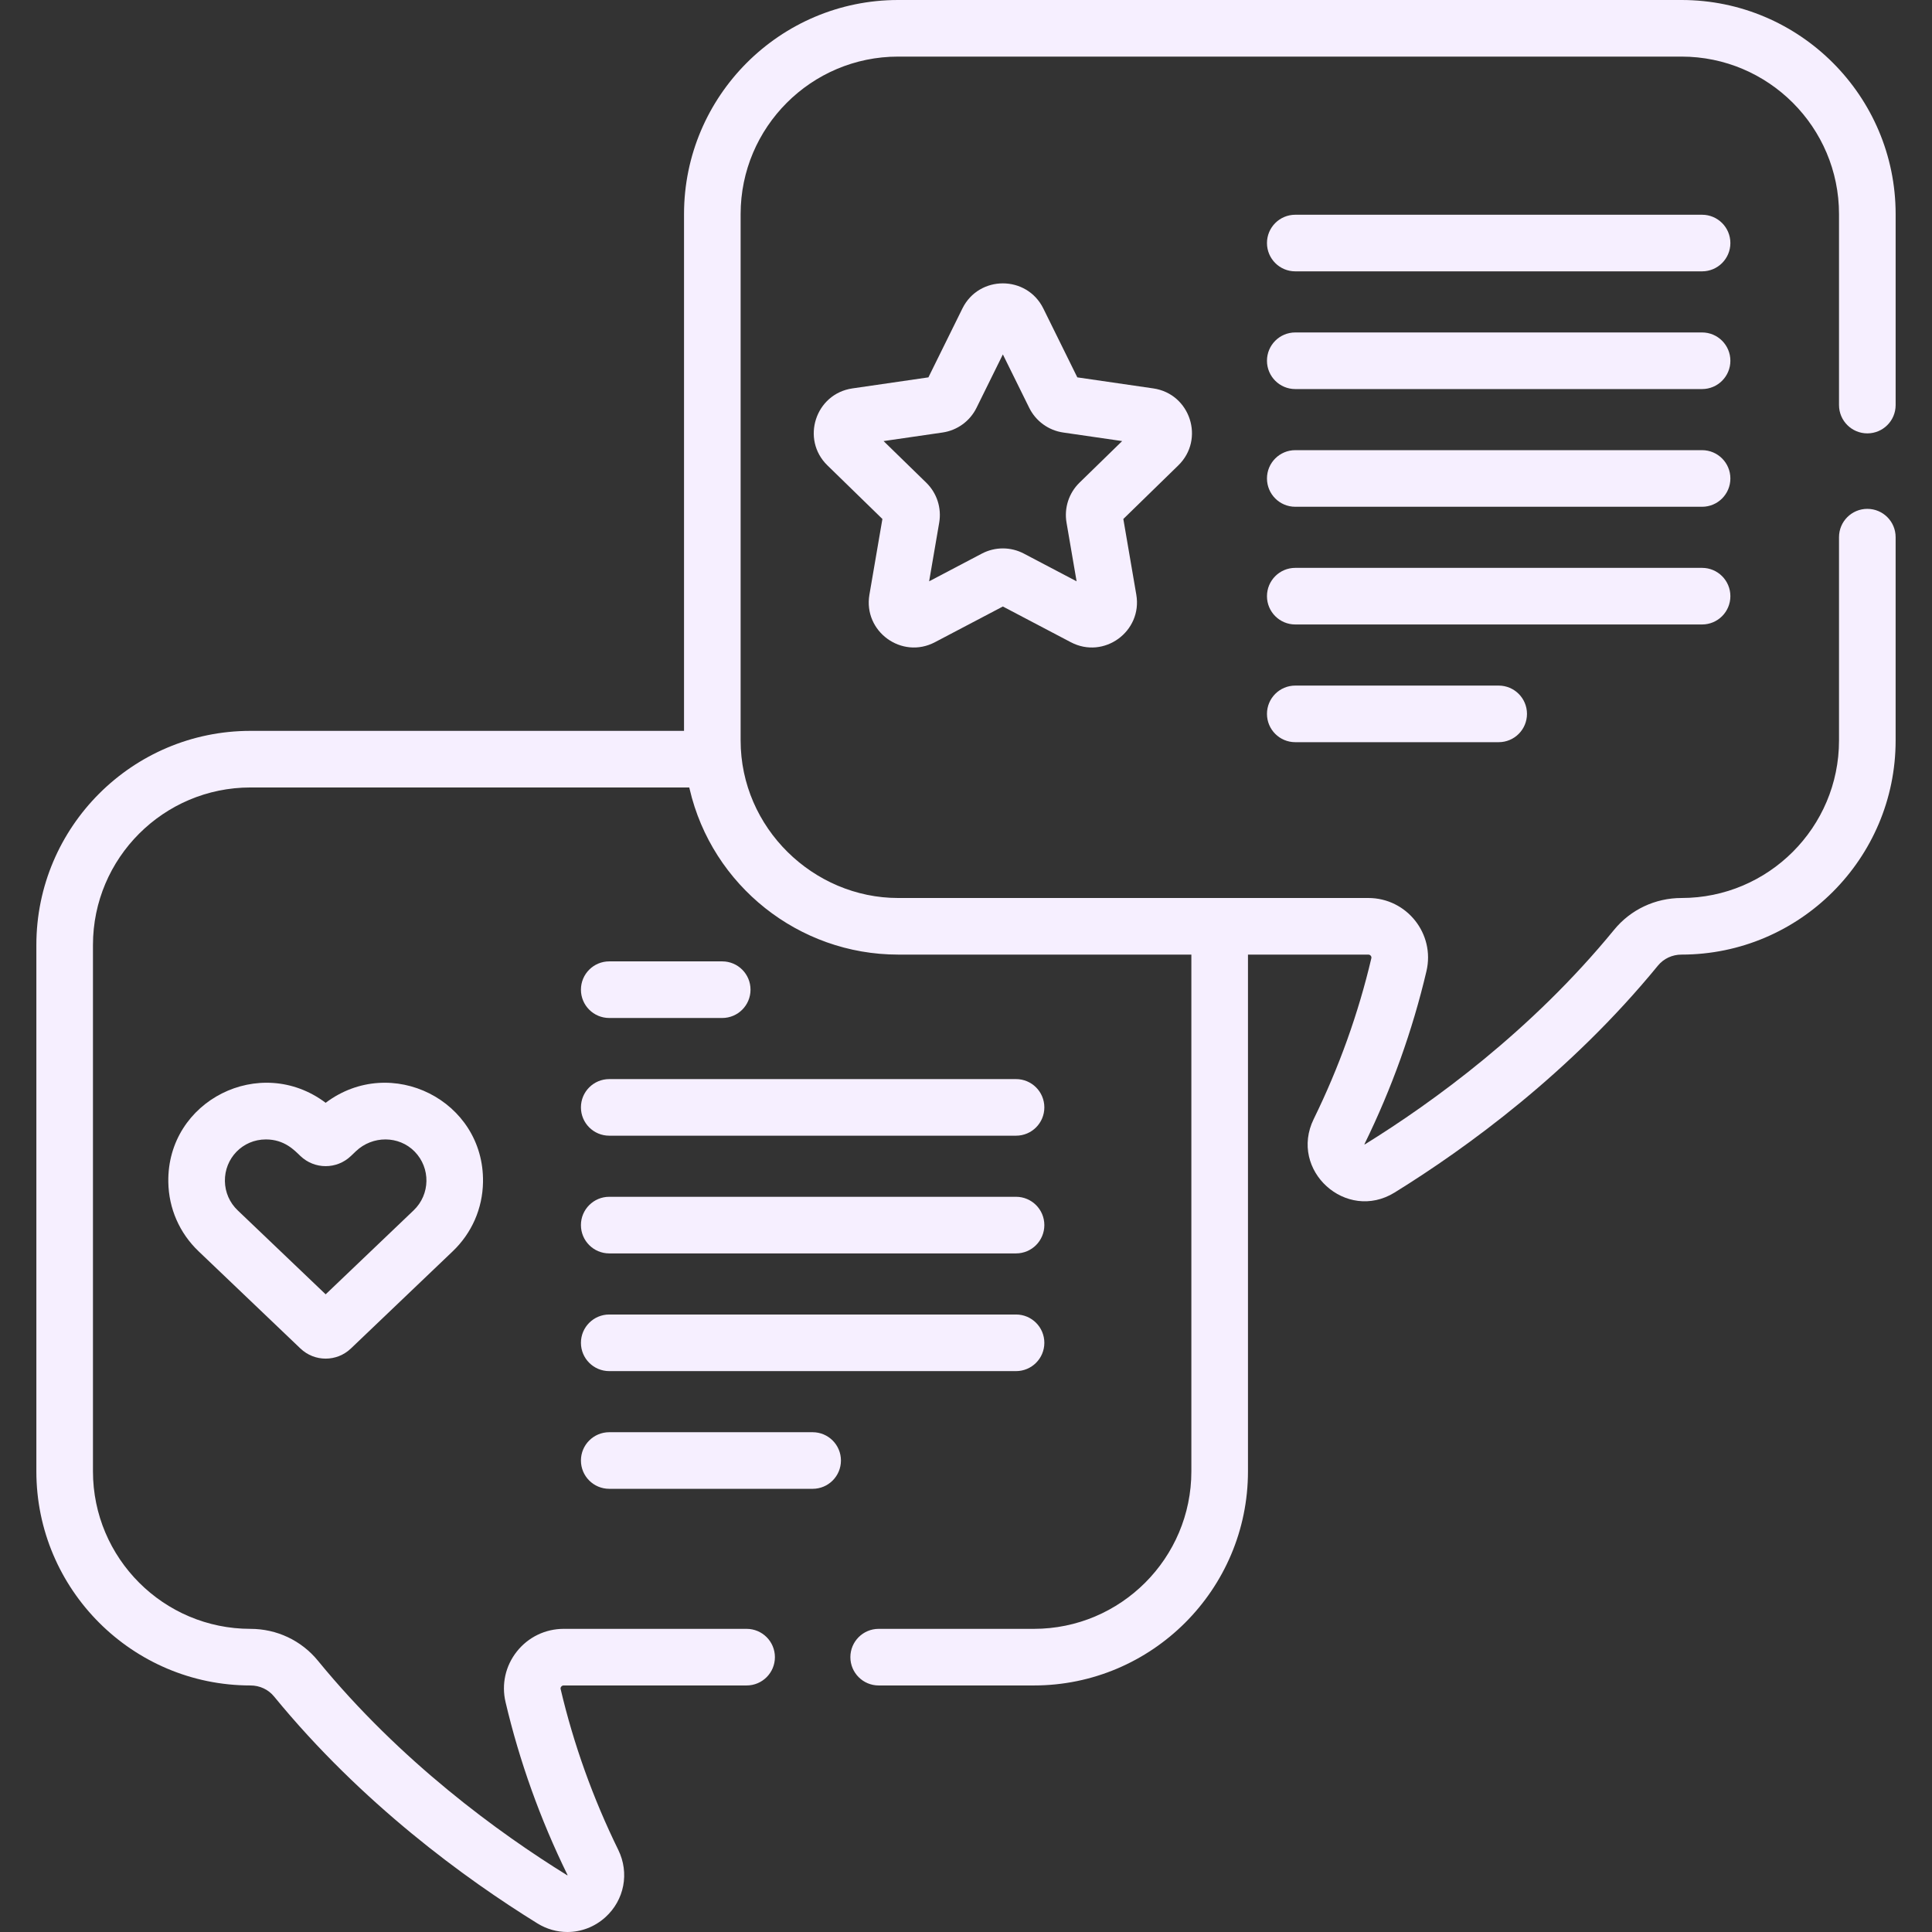 <svg width="196" height="196" viewBox="0 0 196 196" fill="none" xmlns="http://www.w3.org/2000/svg">
<rect x="0" y="0" width="196" height="196" fill="#333333" stroke="none"/>
<g clip-path="url(#clip0_107_15)">
<path d="M172.675 33.727H131.404C129.818 33.727 128.533 35.013 128.533 36.599C128.533 38.184 129.818 39.47 131.404 39.47H172.675C174.261 39.47 175.546 38.184 175.546 36.599C175.546 35.013 174.261 33.727 172.675 33.727Z" fill="#F6EFFF"/>
<path d="M172.675 45.669H131.404C129.818 45.669 128.533 46.954 128.533 48.54C128.533 50.125 129.818 51.411 131.404 51.411H172.675C174.261 51.411 175.546 50.125 175.546 48.54C175.546 46.954 174.261 45.669 172.675 45.669Z" fill="#F6EFFF"/>
<path d="M172.675 21.786H131.404C129.818 21.786 128.533 23.071 128.533 24.657C128.533 26.242 129.818 27.528 131.404 27.528H172.675C174.261 27.528 175.546 26.242 175.546 24.657C175.546 23.071 174.261 21.786 172.675 21.786Z" fill="#F6EFFF"/>
<path d="M175.546 60.481C175.546 58.896 174.261 57.61 172.675 57.61H131.404C129.818 57.61 128.533 58.896 128.533 60.481C128.533 62.067 129.818 63.352 131.404 63.352H172.675C174.261 63.352 175.546 62.067 175.546 60.481Z" fill="#F6EFFF"/>
<path d="M131.404 69.552C129.818 69.552 128.533 70.837 128.533 72.423C128.533 74.009 129.818 75.294 131.404 75.294H152.04C153.626 75.294 154.911 74.009 154.911 72.423C154.911 70.837 153.626 69.552 152.04 69.552H131.404Z" fill="#F6EFFF"/>
<path d="M61.807 115.215H103.077C104.663 115.215 105.948 113.93 105.948 112.344C105.948 110.758 104.663 109.473 103.077 109.473H61.807C60.221 109.473 58.935 110.758 58.935 112.344C58.935 113.93 60.221 115.215 61.807 115.215Z" fill="#F6EFFF"/>
<path d="M61.807 127.157H103.077C104.663 127.157 105.948 125.872 105.948 124.285C105.948 122.699 104.663 121.414 103.077 121.414H61.807C60.221 121.414 58.935 122.699 58.935 124.285C58.935 125.872 60.221 127.157 61.807 127.157Z" fill="#F6EFFF"/>
<path d="M61.807 103.274H73.269C74.855 103.274 76.14 101.988 76.14 100.402C76.14 98.816 74.855 97.531 73.269 97.531H61.807C60.221 97.531 58.935 98.816 58.935 100.402C58.935 101.988 60.221 103.274 61.807 103.274Z" fill="#F6EFFF"/>
<path d="M61.807 139.098H103.077C104.663 139.098 105.948 137.813 105.948 136.227C105.948 134.641 104.663 133.356 103.077 133.356H61.807C60.221 133.356 58.935 134.641 58.935 136.227C58.935 137.813 60.221 139.098 61.807 139.098Z" fill="#F6EFFF"/>
<path d="M61.807 151.039H82.442C84.028 151.039 85.313 149.754 85.313 148.168C85.313 146.582 84.028 145.297 82.442 145.297H61.807C60.221 145.297 58.935 146.582 58.935 148.168C58.935 149.754 60.221 151.039 61.807 151.039Z" fill="#F6EFFF"/>
<path d="M117.001 39.403L109.293 38.283L105.846 31.298C104.167 27.898 99.312 27.897 97.634 31.298L94.187 38.283L86.478 39.403C82.725 39.949 81.226 44.566 83.941 47.213L89.519 52.65L88.202 60.328C87.562 64.066 91.488 66.918 94.845 65.153L101.74 61.529L108.634 65.153C111.995 66.921 115.917 64.058 115.277 60.327L113.961 52.65L119.538 47.213C122.255 44.565 120.754 39.948 117.001 39.403ZM109.515 48.965C108.436 50.017 107.943 51.532 108.198 53.018L109.22 58.974L103.872 56.163C102.537 55.46 100.943 55.461 99.609 56.162L94.26 58.974L95.282 53.018C95.537 51.532 95.044 50.017 93.965 48.965L89.638 44.747L95.619 43.878C97.111 43.661 98.4 42.724 99.066 41.374L101.74 35.955L104.414 41.374C105.082 42.725 106.37 43.661 107.862 43.878L113.842 44.747L109.515 48.965Z" fill="#F6EFFF"/>
<path d="M33.038 111.878C26.4 106.887 16.936 111.652 17.075 119.924C17.119 122.602 18.211 125.094 20.146 126.942C20.282 127.071 30.341 136.674 30.477 136.803C31.913 138.174 34.162 138.175 35.598 136.804C37.853 134.652 45.727 127.135 45.928 126.943C47.865 125.094 48.957 122.602 49.001 119.924C49.14 111.654 39.676 106.886 33.038 111.878ZM42.062 116.823C42.062 116.823 42.062 116.823 42.062 116.823C43.7 118.495 43.656 121.173 41.962 122.79C41.791 122.954 36.145 128.343 33.038 131.309C29.931 128.343 24.285 122.954 24.113 122.789C23.295 122.009 22.835 120.957 22.816 119.828C22.777 117.528 24.594 115.594 26.976 115.594C28.87 115.594 29.878 116.705 30.477 117.276C31.913 118.648 34.164 118.647 35.599 117.276L36.099 116.799C37.792 115.183 40.466 115.194 42.062 116.823Z" fill="#F6EFFF"/>
<path d="M189.44 43.966C191.026 43.966 192.311 42.681 192.311 41.095V21.72C192.311 9.744 182.568 0 170.592 0H91.114C79.138 0 69.394 9.744 69.394 21.72V74.146H25.409C13.433 74.146 3.689 83.889 3.689 95.865V149.269C3.689 161.245 13.433 170.989 25.409 170.989C26.349 170.989 27.222 171.396 27.804 172.108C36.693 182.97 47.234 190.619 54.512 195.123C55.461 195.711 56.516 196 57.562 196C58.95 196 60.323 195.491 61.418 194.499C63.345 192.753 63.869 190.008 62.722 187.667C60.157 182.433 58.19 176.945 56.876 171.355C56.868 171.322 56.845 171.222 56.933 171.111C56.997 171.03 57.082 170.989 57.185 170.989H75.743C77.329 170.989 78.614 169.704 78.614 168.118C78.614 166.531 77.329 165.246 75.743 165.246H57.185C55.322 165.246 53.59 166.084 52.432 167.545C51.28 168.999 50.862 170.866 51.286 172.668C52.698 178.677 54.81 184.574 57.565 190.194C57.571 190.207 57.575 190.218 57.579 190.226C57.571 190.235 57.562 190.244 57.552 190.252C57.546 190.248 57.54 190.244 57.533 190.24C50.627 185.966 40.634 178.72 32.248 168.472C30.57 166.422 28.078 165.246 25.409 165.246C16.599 165.246 9.431 158.079 9.431 149.269V95.865C9.431 87.055 16.599 79.888 25.409 79.888H69.924C69.936 79.942 69.951 79.996 69.964 80.05C72.246 89.851 81.044 96.843 91.113 96.843H120.863V149.269C120.863 158.079 113.696 165.246 104.886 165.246H89.141C87.555 165.246 86.27 166.531 86.27 168.118C86.27 169.704 87.555 170.989 89.141 170.989H104.886C116.862 170.989 126.606 161.245 126.606 149.269V96.843H138.814C138.917 96.843 139.002 96.884 139.066 96.965C139.154 97.077 139.131 97.176 139.123 97.209C137.81 102.798 135.844 108.286 133.277 113.522C130.727 118.727 136.569 124.021 141.488 120.978C148.766 116.473 159.307 108.824 168.195 97.962C168.777 97.251 169.65 96.843 170.59 96.843C182.567 96.843 192.31 87.1 192.31 75.124V54.494C192.31 52.908 191.025 51.623 189.439 51.623C187.853 51.623 186.567 52.908 186.567 54.494V75.124C186.567 83.934 179.4 91.101 170.59 91.101C167.921 91.101 165.428 92.276 163.751 94.326C155.365 104.574 145.372 111.82 138.466 116.095C138.459 116.099 138.452 116.103 138.446 116.106C138.437 116.098 138.427 116.089 138.42 116.08C138.423 116.072 138.428 116.061 138.434 116.049C141.189 110.426 143.302 104.53 144.713 98.522C145.603 94.737 142.717 91.101 138.814 91.101C137.048 91.101 92.884 91.101 91.113 91.101C82.528 91.101 75.136 83.995 75.136 75.124V21.72C75.136 12.91 82.303 5.742 91.113 5.742H170.59C179.4 5.742 186.567 12.91 186.567 21.72V41.095C186.569 42.681 187.854 43.966 189.44 43.966Z" fill="#F6EFFF"/>
</g>
<defs>
<clipPath id="clip0_107_15">
<rect width="196" height="196" fill="white"/>
</clipPath>
</defs>
</svg>
